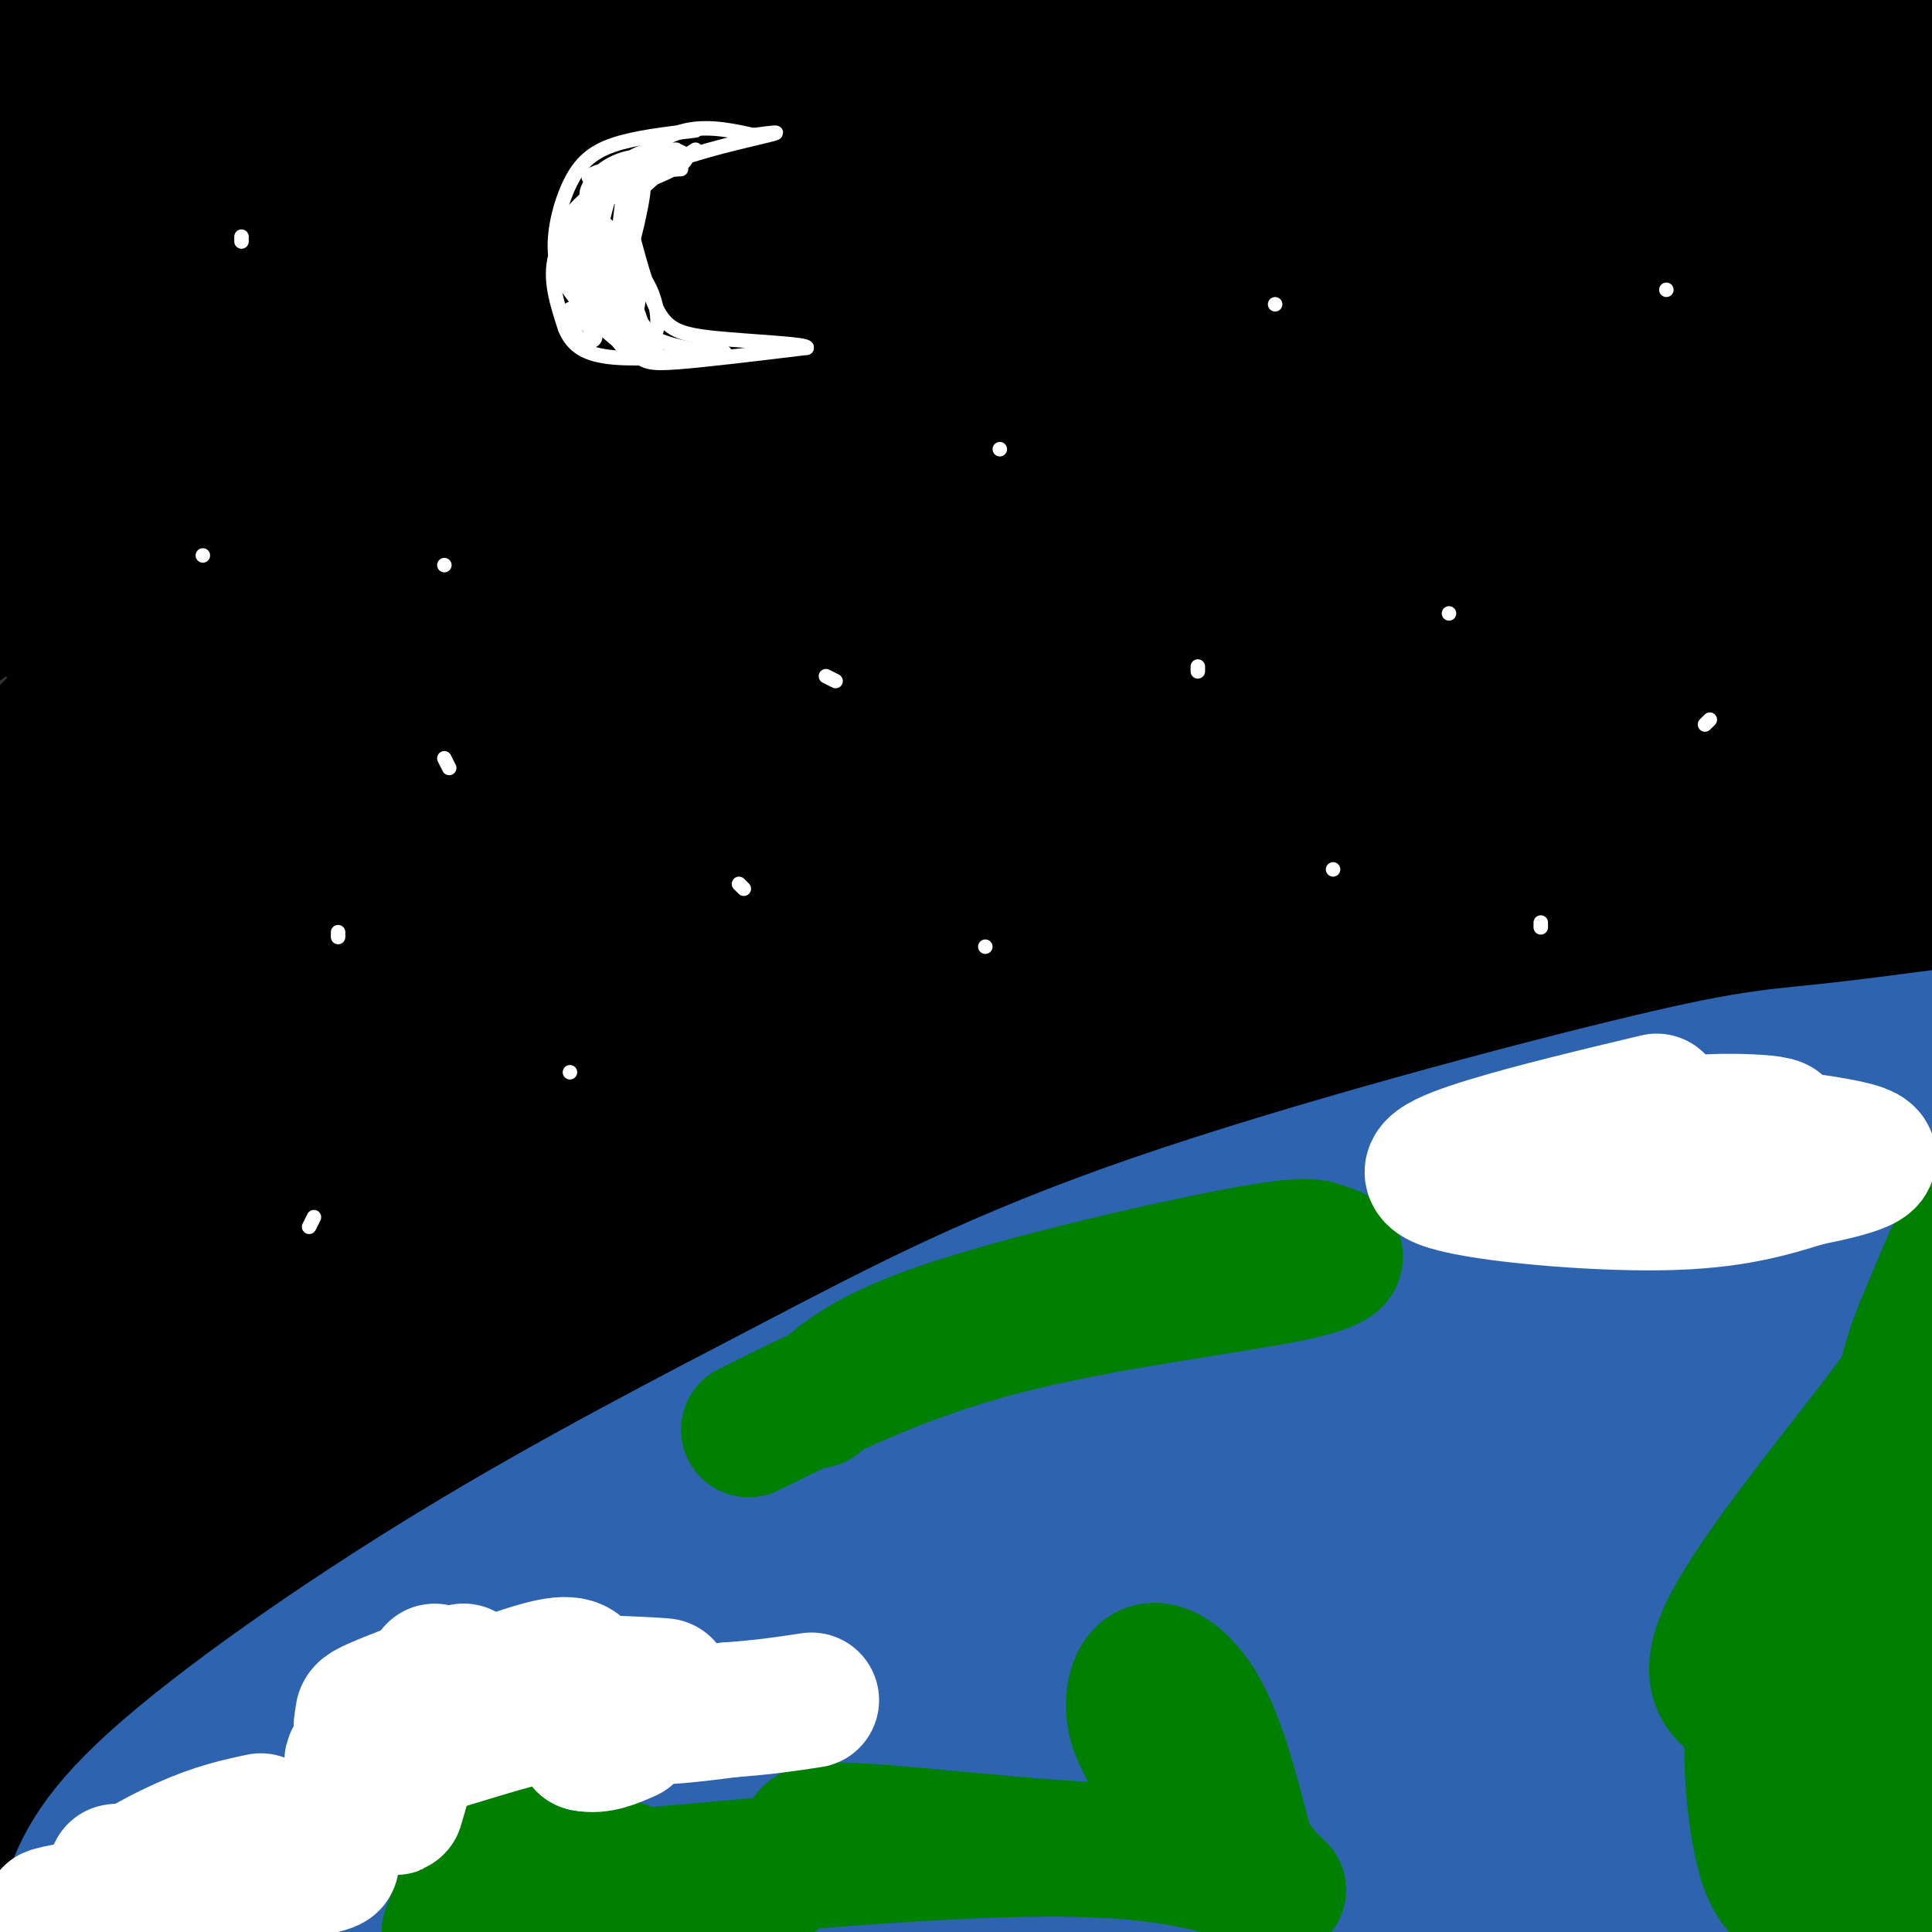 <svg viewBox='0 0 400 400' version='1.1' xmlns='http://www.w3.org/2000/svg' xmlns:xlink='http://www.w3.org/1999/xlink'><rect x="0" y="0" width="400" height="400" fill="#333333" stroke="none"/><g fill='none' stroke='rgb(0,0,0)' stroke-width='28' stroke-linecap='round' stroke-linejoin='round'><path d='M273,103c-11.929,5.907 -23.858,11.814 -27,12c-3.142,0.186 2.504,-5.347 -20,14c-22.504,19.347 -73.158,63.576 -98,84c-24.842,20.424 -23.870,17.042 -26,18c-2.130,0.958 -7.360,6.255 6,-11c13.360,-17.255 45.309,-57.061 87,-97c41.691,-39.939 93.122,-80.009 78,-67c-15.122,13.009 -96.797,79.098 -137,110c-40.203,30.902 -38.935,26.616 -38,23c0.935,-3.616 1.535,-6.563 12,-20c10.465,-13.437 30.795,-37.365 52,-59c21.205,-21.635 43.286,-40.979 63,-56c19.714,-15.021 37.061,-25.720 27,-16c-10.061,9.720 -47.531,39.860 -85,70'/><path d='M167,108c-19.414,16.205 -25.449,21.718 -39,32c-13.551,10.282 -34.619,25.332 -41,27c-6.381,1.668 1.925,-10.046 14,-25c12.075,-14.954 27.918,-33.149 35,-43c7.082,-9.851 5.402,-11.358 29,-31c23.598,-19.642 72.475,-57.420 48,-40c-24.475,17.420 -122.302,90.040 -144,100c-21.698,9.960 32.734,-42.738 76,-78c43.266,-35.262 75.366,-53.089 52,-36c-23.366,17.089 -102.197,69.093 -133,89c-30.803,19.907 -13.576,7.717 -11,5c2.576,-2.717 -9.499,4.038 -7,-2c2.499,-6.038 19.571,-24.868 37,-41c17.429,-16.132 35.214,-29.566 53,-43'/><path d='M136,22c18.778,-14.330 39.222,-28.655 16,-11c-23.222,17.655 -90.109,67.289 -115,84c-24.891,16.711 -7.786,0.498 32,-31c39.786,-31.498 102.254,-78.283 92,-71c-10.254,7.283 -93.229,68.633 -123,88c-29.771,19.367 -6.336,-3.250 24,-29c30.336,-25.750 67.575,-54.634 66,-54c-1.575,0.634 -41.962,30.786 -71,51c-29.038,20.214 -46.725,30.490 -49,29c-2.275,-1.490 10.863,-14.745 24,-28'/><path d='M32,50c27.899,-21.930 85.646,-62.754 76,-56c-9.646,6.754 -86.684,61.085 -108,73c-21.316,11.915 13.090,-18.588 27,-32c13.910,-13.412 7.325,-9.733 25,-22c17.675,-12.267 59.612,-40.480 48,-33c-11.612,7.480 -76.772,50.655 -97,62c-20.228,11.345 4.477,-9.138 29,-26c24.523,-16.862 48.864,-30.103 45,-29c-3.864,1.103 -35.932,16.552 -68,32'/><path d='M9,19c0.936,-2.783 37.275,-25.740 38,-29c0.725,-3.260 -34.165,13.175 -41,14c-6.835,0.825 14.386,-13.962 14,-13c-0.386,0.962 -22.379,17.672 -17,16c5.379,-1.672 38.131,-21.724 57,-32c18.869,-10.276 23.854,-10.774 27,-9c3.146,1.774 4.454,5.821 13,0c8.546,-5.821 24.332,-21.509 2,3c-22.332,24.509 -82.782,89.214 -110,119c-27.218,29.786 -21.205,24.653 -19,24c2.205,-0.653 0.603,3.173 -1,7'/><path d='M-28,119c-4.991,6.955 -16.968,20.841 15,-8c31.968,-28.841 107.881,-100.410 147,-133c39.119,-32.590 41.444,-26.200 47,-27c5.556,-0.800 14.344,-8.789 -29,32c-43.344,40.789 -138.821,130.358 -158,145c-19.179,14.642 37.941,-45.643 69,-76c31.059,-30.357 36.057,-30.788 46,-38c9.943,-7.212 24.830,-21.206 45,-32c20.170,-10.794 45.623,-18.388 71,-35c25.377,-16.612 50.678,-42.242 -7,12c-57.678,54.242 -198.337,188.355 -233,220c-34.663,31.645 36.668,-39.177 108,-110'/><path d='M93,69c33.072,-31.209 61.750,-54.231 84,-71c22.250,-16.769 38.070,-27.284 53,-36c14.930,-8.716 28.968,-15.635 41,-20c12.032,-4.365 22.056,-6.178 24,-4c1.944,2.178 -4.192,8.347 -8,13c-3.808,4.653 -5.290,7.791 -27,26c-21.710,18.209 -63.650,51.488 -128,113c-64.350,61.512 -151.111,151.257 -171,167c-19.889,15.743 27.095,-42.515 63,-83c35.905,-40.485 60.732,-63.196 79,-81c18.268,-17.804 29.978,-30.702 61,-51c31.022,-20.298 81.355,-47.996 108,-62c26.645,-14.004 29.602,-14.313 34,-13c4.398,1.313 10.236,4.250 19,1c8.764,-3.250 20.452,-12.685 -10,16c-30.452,28.685 -103.045,95.492 -171,162c-67.955,66.508 -131.273,132.717 -156,158c-24.727,25.283 -10.864,9.642 3,-6'/><path d='M-9,298c12.162,-16.275 41.065,-53.961 64,-81c22.935,-27.039 39.900,-43.431 58,-61c18.100,-17.569 37.336,-36.316 69,-60c31.664,-23.684 75.757,-52.305 102,-68c26.243,-15.695 34.637,-18.462 52,-25c17.363,-6.538 43.695,-16.846 50,-15c6.305,1.846 -7.416,15.845 -19,24c-11.584,8.155 -21.030,10.467 -100,87c-78.970,76.533 -227.463,227.287 -257,254c-29.537,26.713 59.880,-70.615 106,-120c46.120,-49.385 48.941,-50.826 63,-63c14.059,-12.174 39.357,-35.080 69,-59c29.643,-23.920 63.631,-48.853 92,-64c28.369,-15.147 51.118,-20.509 63,-24c11.882,-3.491 12.896,-5.111 0,5c-12.896,10.111 -39.703,31.953 -65,54c-25.297,22.047 -49.085,44.299 -94,89c-44.915,44.701 -110.958,111.850 -177,179'/><path d='M67,350c-30.987,31.285 -19.953,19.997 -8,4c11.953,-15.997 24.825,-36.702 39,-56c14.175,-19.298 29.651,-37.189 45,-55c15.349,-17.811 30.570,-35.542 62,-63c31.430,-27.458 79.070,-64.642 110,-87c30.930,-22.358 45.150,-29.890 67,-40c21.850,-10.110 51.330,-22.796 64,-26c12.670,-3.204 8.531,3.076 11,3c2.469,-0.076 11.546,-6.507 -16,19c-27.546,25.507 -91.715,82.950 -167,156c-75.285,73.050 -161.687,161.705 -199,199c-37.313,37.295 -25.538,23.231 -18,11c7.538,-12.231 10.838,-22.628 18,-35c7.162,-12.372 18.184,-26.717 39,-51c20.816,-24.283 51.424,-58.503 85,-92c33.576,-33.497 70.118,-66.270 107,-93c36.882,-26.730 74.104,-47.417 98,-59c23.896,-11.583 34.467,-14.064 38,-11c3.533,3.064 0.028,11.671 5,10c4.972,-1.671 18.421,-13.620 -31,31c-49.421,44.620 -161.710,145.810 -274,247'/><path d='M142,362c-47.131,39.016 -27.959,13.057 -15,-5c12.959,-18.057 19.705,-28.212 33,-44c13.295,-15.788 33.139,-37.208 51,-56c17.861,-18.792 33.740,-34.957 63,-56c29.260,-21.043 71.901,-46.965 98,-61c26.099,-14.035 35.656,-16.184 39,-13c3.344,3.184 0.477,11.700 5,11c4.523,-0.700 16.438,-10.618 -27,31c-43.438,41.618 -142.229,134.770 -186,176c-43.771,41.230 -32.521,30.537 -31,28c1.521,-2.537 -6.686,3.081 -9,3c-2.314,-0.081 1.264,-5.860 15,-23c13.736,-17.140 37.631,-45.641 57,-67c19.369,-21.359 34.214,-35.576 52,-51c17.786,-15.424 38.515,-32.056 58,-45c19.485,-12.944 37.727,-22.201 49,-26c11.273,-3.799 15.577,-2.142 24,-5c8.423,-2.858 20.965,-10.231 -20,30c-40.965,40.231 -135.436,128.067 -182,172c-46.564,43.933 -45.220,43.963 -34,28c11.220,-15.963 32.317,-47.918 48,-70c15.683,-22.082 25.953,-34.291 52,-57c26.047,-22.709 67.871,-55.917 95,-74c27.129,-18.083 39.565,-21.042 52,-24'/><path d='M429,164c14.057,-5.213 23.198,-6.245 24,-1c0.802,5.245 -6.736,16.766 -30,41c-23.264,24.234 -62.252,61.182 -99,95c-36.748,33.818 -71.254,64.505 -87,78c-15.746,13.495 -12.731,9.797 1,-8c13.731,-17.797 38.179,-49.694 55,-70c16.821,-20.306 26.014,-29.022 46,-44c19.986,-14.978 50.766,-36.219 70,-48c19.234,-11.781 26.921,-14.101 29,-11c2.079,3.101 -1.451,11.624 3,10c4.451,-1.624 16.881,-13.396 -26,31c-42.881,44.396 -141.075,144.961 -155,154c-13.925,9.039 56.419,-73.448 92,-113c35.581,-39.552 36.400,-36.169 46,-42c9.600,-5.831 27.981,-20.877 39,-25c11.019,-4.123 14.675,2.678 21,1c6.325,-1.678 15.318,-11.837 -17,24c-32.318,35.837 -105.948,117.668 -135,150c-29.052,32.332 -13.526,15.166 2,-2'/><path d='M308,384c7.008,-9.908 23.527,-33.679 42,-56c18.473,-22.321 38.900,-43.193 54,-57c15.100,-13.807 24.875,-20.550 34,-26c9.125,-5.450 17.602,-9.607 20,-8c2.398,1.607 -1.281,8.977 2,8c3.281,-0.977 13.524,-10.300 -18,24c-31.524,34.300 -104.815,112.222 -106,112c-1.185,-0.222 69.735,-78.590 102,-113c32.265,-34.410 25.873,-24.862 25,-19c-0.873,5.862 3.773,8.037 10,6c6.227,-2.037 14.036,-8.287 -15,26c-29.036,34.287 -94.918,109.112 -109,124c-14.082,14.888 23.635,-30.159 48,-58c24.365,-27.841 35.377,-38.474 45,-47c9.623,-8.526 17.858,-14.945 23,-18c5.142,-3.055 7.192,-2.746 9,-2c1.808,0.746 3.374,1.927 -6,13c-9.374,11.073 -29.687,32.036 -50,53'/><path d='M418,346c-22.190,24.352 -52.663,58.732 -48,54c4.663,-4.732 44.464,-48.577 64,-68c19.536,-19.423 18.808,-14.423 23,-13c4.192,1.423 13.304,-0.731 16,1c2.696,1.731 -1.023,7.347 -4,12c-2.977,4.653 -5.212,8.344 -13,17c-7.788,8.656 -21.131,22.277 -33,31c-11.869,8.723 -22.266,12.546 -5,10c17.266,-2.546 62.195,-11.463 44,-18c-18.195,-6.537 -99.514,-10.694 -174,-7c-74.486,3.694 -142.141,15.237 -168,19c-25.859,3.763 -9.924,-0.256 4,-4c13.924,-3.744 25.835,-7.213 39,-10c13.165,-2.787 27.582,-4.894 42,-7'/><path d='M205,363c28.961,-3.525 80.365,-8.837 104,-11c23.635,-2.163 19.501,-1.178 48,-1c28.499,0.178 89.631,-0.451 56,6c-33.631,6.451 -162.024,19.981 -211,25c-48.976,5.019 -18.534,1.528 -3,-2c15.534,-3.528 16.159,-7.093 29,-11c12.841,-3.907 37.897,-8.157 73,-12c35.103,-3.843 80.253,-7.278 103,-9c22.747,-1.722 23.091,-1.731 26,-1c2.909,0.731 8.383,2.202 10,4c1.617,1.798 -0.622,3.925 -10,9c-9.378,5.075 -25.896,13.099 -37,18c-11.104,4.901 -16.796,6.678 -34,11c-17.204,4.322 -45.921,11.189 -65,14c-19.079,2.811 -28.521,1.564 -24,-1c4.521,-2.564 23.006,-6.447 47,-10c23.994,-3.553 53.497,-6.777 83,-10'/><path d='M400,382c35.034,-3.384 81.119,-6.845 91,-6c9.881,0.845 -16.441,5.997 -49,9c-32.559,3.003 -71.357,3.855 -87,5c-15.643,1.145 -8.133,2.581 -44,0c-35.867,-2.581 -115.111,-9.178 -64,-11c51.111,-1.822 232.576,1.131 228,1c-4.576,-0.131 -195.193,-3.344 -281,-1c-85.807,2.344 -66.804,10.247 -62,14c4.804,3.753 -4.591,3.357 -6,5c-1.409,1.643 5.169,5.327 10,7c4.831,1.673 7.916,1.337 11,1'/><path d='M147,406c5.969,-1.039 15.392,-4.135 21,-12c5.608,-7.865 7.402,-20.498 9,-32c1.598,-11.502 3.002,-21.874 2,-40c-1.002,-18.126 -4.409,-44.006 -7,-59c-2.591,-14.994 -4.366,-19.103 -8,-26c-3.634,-6.897 -9.128,-16.583 -14,-20c-4.872,-3.417 -9.123,-0.564 -14,4c-4.877,4.564 -10.381,10.838 -16,21c-5.619,10.162 -11.355,24.213 -17,36c-5.645,11.787 -11.201,21.312 -16,40c-4.799,18.688 -8.842,46.541 -9,54c-0.158,7.459 3.568,-5.477 5,-4c1.432,1.477 0.569,17.365 7,-15c6.431,-32.365 20.154,-112.983 7,-102c-13.154,10.983 -53.187,113.567 -68,150c-14.813,36.433 -4.407,6.717 6,-23'/><path d='M35,378c4.513,-53.853 12.797,-176.987 16,-230c3.203,-53.013 1.327,-35.905 -20,42c-21.327,77.905 -62.103,216.607 -62,206c0.103,-10.607 41.086,-170.524 53,-227c11.914,-56.476 -5.240,-9.512 -22,31c-16.760,40.512 -33.126,74.573 -42,97c-8.874,22.427 -10.258,33.221 -11,46c-0.742,12.779 -0.844,27.543 1,31c1.844,3.457 5.632,-4.394 7,0c1.368,4.394 0.315,21.033 9,-17c8.685,-38.033 27.107,-130.740 35,-166c7.893,-35.260 5.255,-13.074 4,1c-1.255,14.074 -1.128,20.037 -1,26'/><path d='M2,218c-7.608,44.189 -26.127,141.662 -33,185c-6.873,43.338 -2.101,32.541 0,32c2.101,-0.541 1.530,9.174 8,-16c6.470,-25.174 19.981,-85.238 29,-121c9.019,-35.762 13.548,-47.223 20,-63c6.452,-15.777 14.829,-35.869 28,-57c13.171,-21.131 31.136,-43.302 39,-47c7.864,-3.698 5.628,11.078 12,1c6.372,-10.078 21.353,-45.011 -3,25c-24.353,70.011 -88.041,244.964 -104,276c-15.959,31.036 15.811,-81.847 33,-138c17.189,-56.153 19.798,-55.578 26,-67c6.202,-11.422 15.999,-34.842 29,-53c13.001,-18.158 29.206,-31.053 36,-32c6.794,-0.947 4.175,10.053 6,11c1.825,0.947 8.093,-8.158 -10,37c-18.093,45.158 -60.546,144.579 -103,244'/><path d='M15,435c-11.412,16.714 11.558,-63.499 23,-105c11.442,-41.501 11.356,-44.288 21,-61c9.644,-16.712 29.019,-47.349 41,-64c11.981,-16.651 16.568,-19.314 18,-16c1.432,3.314 -0.292,12.607 7,3c7.292,-9.607 23.601,-38.115 -8,25c-31.601,63.115 -111.111,217.851 -131,251c-19.889,33.149 19.844,-55.290 41,-97c21.156,-41.710 23.734,-36.691 32,-39c8.266,-2.309 22.219,-11.945 30,-16c7.781,-4.055 9.391,-2.527 11,-1'/><path d='M56,365c1.465,1.354 2.930,2.709 6,4c3.070,1.291 7.746,2.520 1,10c-6.746,7.480 -24.913,21.211 -19,19c5.913,-2.211 35.904,-20.366 31,-21c-4.904,-0.634 -44.705,16.252 -33,25c11.705,8.748 74.916,9.356 123,9c48.084,-0.356 81.042,-1.678 114,-3'/><path d='M279,408c35.846,0.321 68.460,2.625 25,0c-43.460,-2.625 -162.996,-10.179 -180,-11c-17.004,-0.821 68.523,5.093 125,7c56.477,1.907 83.903,-0.191 85,-2c1.097,-1.809 -24.134,-3.330 -47,-7c-22.866,-3.670 -43.368,-9.490 -56,-14c-12.632,-4.510 -17.393,-7.708 -22,-11c-4.607,-3.292 -9.060,-6.676 -13,-12c-3.940,-5.324 -7.369,-12.587 -3,-28c4.369,-15.413 16.534,-38.975 26,-56c9.466,-17.025 16.233,-27.512 23,-38'/><path d='M242,236c16.003,-26.737 44.510,-74.580 74,-110c29.490,-35.420 59.962,-58.416 51,-52c-8.962,6.416 -57.358,42.244 -94,68c-36.642,25.756 -61.531,41.439 -78,50c-16.469,8.561 -24.518,10.002 -28,9c-3.482,-1.002 -2.397,-4.445 5,-15c7.397,-10.555 21.105,-28.222 54,-57c32.895,-28.778 84.978,-68.666 101,-83c16.022,-14.334 -4.015,-3.115 -36,19c-31.985,22.115 -75.916,55.124 -111,80c-35.084,24.876 -61.321,41.619 -56,34c5.321,-7.619 42.199,-39.599 78,-69c35.801,-29.401 70.523,-56.223 90,-70c19.477,-13.777 23.708,-14.508 21,-12c-2.708,2.508 -12.354,8.254 -22,14'/><path d='M291,42c-37.427,23.080 -119.996,73.779 -158,96c-38.004,22.221 -31.445,15.964 -33,13c-1.555,-2.964 -11.224,-2.633 -15,-4c-3.776,-1.367 -1.659,-4.430 13,-19c14.659,-14.570 41.860,-40.645 61,-58c19.140,-17.355 30.220,-25.990 51,-39c20.780,-13.010 51.260,-30.395 21,-11c-30.260,19.395 -121.259,75.569 -166,102c-44.741,26.431 -43.225,23.119 -42,20c1.225,-3.119 2.158,-6.045 7,-11c4.842,-4.955 13.594,-11.938 26,-22c12.406,-10.062 28.465,-23.202 59,-44c30.535,-20.798 75.545,-49.255 88,-58c12.455,-8.745 -7.647,2.223 -51,32c-43.353,29.777 -109.958,78.365 -130,93c-20.042,14.635 6.479,-4.682 33,-24'/><path d='M55,108c28.038,-16.539 81.632,-45.887 112,-61c30.368,-15.113 37.511,-15.990 50,-19c12.489,-3.010 30.324,-8.153 44,-11c13.676,-2.847 23.192,-3.397 30,-1c6.808,2.397 10.908,7.741 16,10c5.092,2.259 11.174,1.432 -2,27c-13.174,25.568 -45.606,77.530 -66,115c-20.394,37.470 -28.749,60.449 -33,76c-4.251,15.551 -4.396,23.673 -3,29c1.396,5.327 4.333,7.857 10,5c5.667,-2.857 14.063,-11.103 16,-9c1.937,2.103 -2.587,14.555 16,-24c18.587,-38.555 60.285,-128.116 88,-182c27.715,-53.884 41.449,-72.091 36,-50c-5.449,22.091 -30.079,84.480 -41,116c-10.921,31.520 -8.134,32.170 -7,42c1.134,9.830 0.613,28.839 -1,41c-1.613,12.161 -4.318,17.475 5,-4c9.318,-21.475 30.659,-69.737 52,-118'/><path d='M377,90c19.235,-47.859 41.324,-108.507 41,-72c-0.324,36.507 -23.059,170.169 -24,190c-0.941,19.831 19.913,-74.169 30,-117c10.087,-42.831 9.408,-34.493 14,-41c4.592,-6.507 14.455,-27.859 16,-31c1.545,-3.141 -5.227,11.930 -12,27'/><path d='M400,123c5.721,-9.595 11.443,-19.190 7,-16c-4.443,3.190 -19.049,19.167 -33,33c-13.951,13.833 -27.246,25.524 -13,8c14.246,-17.524 56.033,-64.262 45,-52c-11.033,12.262 -74.885,83.524 -111,124c-36.115,40.476 -44.492,50.167 -26,23c18.492,-27.167 63.855,-91.190 74,-109c10.145,-17.810 -14.927,10.595 -40,39'/><path d='M303,173c-16.311,17.711 -37.089,42.489 -42,45c-4.911,2.511 6.044,-17.244 17,-37'/><path d='M185,92c-5.674,2.273 -11.349,4.545 -12,6c-0.651,1.455 3.720,2.092 14,-3c10.280,-5.092 26.469,-15.912 31,-21c4.531,-5.088 -2.594,-4.444 -26,5c-23.406,9.444 -63.091,27.687 -65,24c-1.909,-3.687 33.959,-29.306 68,-51c34.041,-21.694 66.254,-39.465 85,-47c18.746,-7.535 24.025,-4.834 27,-4c2.975,0.834 3.647,-0.199 7,2c3.353,2.199 9.387,7.628 5,10c-4.387,2.372 -19.193,1.686 -34,1'/><path d='M285,14c-14.211,0.835 -32.740,2.422 -34,1c-1.260,-1.422 14.748,-5.853 32,-8c17.252,-2.147 35.749,-2.011 53,0c17.251,2.011 33.255,5.898 49,10c15.745,4.102 31.229,8.420 21,10c-10.229,1.580 -46.172,0.423 -61,-1c-14.828,-1.423 -8.540,-3.110 -6,-5c2.540,-1.890 1.333,-3.982 1,-6c-0.333,-2.018 0.208,-3.961 9,-6c8.792,-2.039 25.837,-4.173 39,-7c13.163,-2.827 22.446,-6.345 8,0c-14.446,6.345 -52.620,22.554 -67,30c-14.380,7.446 -4.966,6.127 4,2c8.966,-4.127 17.483,-11.064 26,-18'/><path d='M359,16c14.300,-7.391 37.049,-16.868 32,-13c-5.049,3.868 -37.898,21.080 -64,39c-26.102,17.920 -45.458,36.549 -51,44c-5.542,7.451 2.729,3.726 11,0'/></g>
<g fill='none' stroke='rgb(45,99,175)' stroke-width='28' stroke-linecap='round' stroke-linejoin='round'><path d='M179,315c0.000,0.000 -24.000,16.000 -24,16'/><path d='M14,395c2.345,-6.981 4.691,-13.963 18,-26c13.309,-12.037 37.582,-29.130 62,-44c24.418,-14.870 48.981,-27.518 71,-39c22.019,-11.482 41.494,-21.798 74,-33c32.506,-11.202 78.043,-23.291 102,-29c23.957,-5.709 26.335,-5.037 43,-7c16.665,-1.963 47.619,-6.561 80,-9c32.381,-2.439 66.191,-2.720 100,-3'/><path d='M76,375c24.939,-13.054 49.877,-26.108 67,-34c17.123,-7.892 26.430,-10.623 24,-7c-2.430,3.623 -16.597,13.599 -49,28c-32.403,14.401 -83.041,33.227 -87,33c-3.959,-0.227 38.759,-19.505 83,-38c44.241,-18.495 90.003,-36.205 97,-38c6.997,-1.795 -24.770,12.324 -64,27c-39.230,14.676 -85.923,29.907 -101,34c-15.077,4.093 1.461,-2.954 18,-10'/><path d='M64,370c5.898,-2.258 11.644,-2.904 13,-4c1.356,-1.096 -1.680,-2.643 -1,-6c0.680,-3.357 5.074,-8.525 16,-16c10.926,-7.475 28.385,-17.256 50,-28c21.615,-10.744 47.387,-22.451 74,-32c26.613,-9.549 54.068,-16.940 64,-19c9.932,-2.060 2.343,1.211 -1,4c-3.343,2.789 -2.438,5.097 -42,23c-39.562,17.903 -119.589,51.401 -136,58c-16.411,6.599 30.795,-13.700 78,-34'/><path d='M179,316c31.027,-12.164 69.594,-25.576 106,-35c36.406,-9.424 70.651,-14.862 93,-19c22.349,-4.138 32.801,-6.976 3,-1c-29.801,5.976 -99.854,20.767 -89,16c10.854,-4.767 102.614,-29.091 114,-33c11.386,-3.909 -57.604,12.597 -81,17c-23.396,4.403 -1.198,-3.299 21,-11'/><path d='M346,250c24.386,-5.836 74.849,-14.927 57,-10c-17.849,4.927 -104.012,23.871 -128,28c-23.988,4.129 14.199,-6.558 50,-15c35.801,-8.442 69.217,-14.638 56,-9c-13.217,5.638 -73.066,23.110 -85,25c-11.934,1.890 24.049,-11.803 48,-18c23.951,-6.197 35.871,-4.899 43,-5c7.129,-0.101 9.465,-1.600 10,2c0.535,3.600 -0.733,12.300 -2,21'/><path d='M395,269c-9.251,21.539 -31.380,64.885 -37,78c-5.620,13.115 5.267,-4.002 12,-24c6.733,-19.998 9.312,-42.879 11,-50c1.688,-7.121 2.487,1.517 4,3c1.513,1.483 3.742,-4.187 1,20c-2.742,24.187 -10.455,78.233 -10,78c0.455,-0.233 9.078,-54.745 13,-78c3.922,-23.255 3.144,-15.254 5,-16c1.856,-0.746 6.346,-10.239 9,-8c2.654,2.239 3.473,16.211 2,33c-1.473,16.789 -5.236,36.394 -9,56'/><path d='M396,361c-1.945,9.916 -2.307,6.707 -3,2c-0.693,-4.707 -1.718,-10.912 0,-27c1.718,-16.088 6.179,-42.058 8,-42c1.821,0.058 1.002,26.142 4,41c2.998,14.858 9.815,18.488 9,18c-0.815,-0.488 -9.260,-5.094 -13,-16c-3.740,-10.906 -2.776,-28.113 -4,-21c-1.224,7.113 -4.637,38.547 -5,55c-0.363,16.453 2.326,17.926 4,19c1.674,1.074 2.335,1.751 4,0c1.665,-1.751 4.333,-5.929 5,-9c0.667,-3.071 -0.666,-5.036 -2,-7'/><path d='M403,374c-37.327,-1.408 -129.646,-1.427 -181,0c-51.354,1.427 -61.744,4.300 -17,5c44.744,0.700 144.624,-0.773 172,1c27.376,1.773 -17.750,6.792 -69,11c-51.250,4.208 -108.625,7.604 -166,11'/><path d='M142,402c49.357,-1.982 255.750,-12.437 246,-12c-9.750,0.437 -235.644,11.767 -299,13c-63.356,1.233 35.827,-7.629 74,-12c38.173,-4.371 15.335,-4.249 5,-6c-10.335,-1.751 -8.168,-5.376 -6,-9'/><path d='M162,376c-8.663,-0.518 -27.321,2.686 -43,8c-15.679,5.314 -28.380,12.737 -27,12c1.380,-0.737 16.839,-9.635 58,-26c41.161,-16.365 108.024,-40.197 144,-52c35.976,-11.803 41.067,-11.578 41,-10c-0.067,1.578 -5.290,4.508 -10,8c-4.710,3.492 -8.907,7.546 -59,27c-50.093,19.454 -146.083,54.310 -175,62c-28.917,7.690 9.239,-11.784 38,-26c28.761,-14.216 48.128,-23.174 73,-33c24.872,-9.826 55.249,-20.522 80,-28c24.751,-7.478 43.875,-11.739 63,-16'/><path d='M345,302c8.730,-0.971 -0.944,4.600 -18,12c-17.056,7.400 -41.493,16.627 -61,23c-19.507,6.373 -34.083,9.893 -49,12c-14.917,2.107 -30.175,2.803 -36,2c-5.825,-0.803 -2.217,-3.104 0,-5c2.217,-1.896 3.042,-3.386 12,-8c8.958,-4.614 26.049,-12.353 50,-18c23.951,-5.647 54.761,-9.203 78,-11c23.239,-1.797 38.905,-1.837 48,-1c9.095,0.837 11.619,2.549 7,6c-4.619,3.451 -16.380,8.640 -32,13c-15.620,4.360 -35.099,7.892 -50,9c-14.901,1.108 -25.224,-0.209 -31,-2c-5.776,-1.791 -7.004,-4.055 -7,-7c0.004,-2.945 1.238,-6.571 3,-10c1.762,-3.429 4.050,-6.662 13,-10c8.950,-3.338 24.563,-6.780 34,-9c9.437,-2.220 12.697,-3.219 25,-1c12.303,2.219 33.648,7.657 45,13c11.352,5.343 12.710,10.592 14,15c1.290,4.408 2.511,7.974 -5,13c-7.511,5.026 -23.756,11.513 -40,18'/><path d='M345,356c-23.844,2.003 -63.455,-1.989 -79,-6c-15.545,-4.011 -7.025,-8.042 -4,-12c3.025,-3.958 0.555,-7.843 5,-14c4.445,-6.157 15.803,-14.586 25,-20c9.197,-5.414 16.231,-7.814 24,-10c7.769,-2.186 16.272,-4.159 24,-5c7.728,-0.841 14.681,-0.552 21,1c6.319,1.552 12.002,4.366 16,7c3.998,2.634 6.309,5.089 5,11c-1.309,5.911 -6.240,15.277 -12,22c-5.760,6.723 -12.351,10.804 -20,15c-7.649,4.196 -16.357,8.506 -25,12c-8.643,3.494 -17.221,6.173 -27,7c-9.779,0.827 -20.759,-0.199 -26,-3c-5.241,-2.801 -4.744,-7.377 -4,-13c0.744,-5.623 1.734,-12.294 4,-18c2.266,-5.706 5.807,-10.448 13,-17c7.193,-6.552 18.036,-14.913 35,-20c16.964,-5.087 40.049,-6.898 53,-7c12.951,-0.102 15.770,1.507 20,3c4.230,1.493 9.872,2.871 11,7c1.128,4.129 -2.258,11.011 -5,15c-2.742,3.989 -4.840,5.086 -18,10c-13.160,4.914 -37.383,13.645 -51,18c-13.617,4.355 -16.629,4.332 -22,3c-5.371,-1.332 -13.100,-3.974 -15,-8c-1.900,-4.026 2.029,-9.436 7,-15c4.971,-5.564 10.986,-11.282 17,-17'/><path d='M317,302c13.878,-6.278 40.073,-13.473 52,-14c11.927,-0.527 9.585,5.613 8,11c-1.585,5.387 -2.415,10.021 -6,15c-3.585,4.979 -9.927,10.302 -20,15c-10.073,4.698 -23.878,8.771 -34,10c-10.122,1.229 -16.561,-0.385 -23,-2'/></g>
<g fill='none' stroke='rgb(0,128,0)' stroke-width='28' stroke-linecap='round' stroke-linejoin='round'><path d='M391,401c-6.285,-2.584 -12.571,-5.167 -17,-7c-4.429,-1.833 -7.002,-2.914 -9,-11c-1.998,-8.086 -3.423,-23.177 -1,-35c2.423,-11.823 8.692,-20.378 16,-26c7.308,-5.622 15.654,-8.311 24,-11'/><path d='M404,311c4.432,-2.480 3.511,-3.181 2,-11c-1.511,-7.819 -3.611,-22.756 -9,-7c-5.389,15.756 -14.066,62.203 -18,80c-3.934,17.797 -3.124,6.942 -3,1c0.124,-5.942 -0.438,-6.971 -1,-8'/><path d='M375,366c2.136,-3.697 7.974,-8.939 12,-15c4.026,-6.061 6.238,-12.939 8,-21c1.762,-8.061 3.075,-17.303 2,-20c-1.075,-2.697 -4.537,1.152 -8,5'/><path d='M362,354c-4.852,-2.834 -9.703,-5.668 -4,-17c5.703,-11.332 21.962,-31.161 31,-43c9.038,-11.839 10.856,-15.687 13,-22c2.144,-6.313 4.612,-15.089 4,-15c-0.612,0.089 -4.306,9.045 -8,18'/><path d='M398,275c-2.524,6.267 -4.833,12.935 -5,28c-0.167,15.065 1.809,38.526 0,58c-1.809,19.474 -7.402,34.962 -7,28c0.402,-6.962 6.801,-36.374 10,-48c3.199,-11.626 3.200,-5.464 0,8c-3.200,13.464 -9.600,34.232 -16,55'/><path d='M93,400c2.060,-5.262 4.119,-10.524 5,-15c0.881,-4.476 0.583,-8.167 9,-6c8.417,2.167 25.548,10.190 37,12c11.452,1.810 17.226,-2.595 23,-7'/><path d='M167,384c2.071,-2.631 -4.250,-5.708 10,-5c14.250,0.708 49.071,5.202 63,4c13.929,-1.202 6.964,-8.101 0,-15'/><path d='M240,368c-1.167,-4.378 -4.086,-7.823 -5,-12c-0.914,-4.177 0.177,-9.086 3,-10c2.823,-0.914 7.378,2.167 11,9c3.622,6.833 6.311,17.416 9,28'/><path d='M258,383c3.750,6.690 8.625,9.417 6,8c-2.625,-1.417 -12.750,-6.976 -37,-8c-24.250,-1.024 -62.625,2.488 -101,6'/><path d='M126,389c-16.689,0.933 -7.911,0.267 -3,0c4.911,-0.267 5.956,-0.133 7,0'/><path d='M169,290c5.133,-4.689 10.267,-9.378 27,-15c16.733,-5.622 45.067,-12.178 60,-15c14.933,-2.822 16.467,-1.911 18,-1'/><path d='M274,259c3.869,0.571 4.542,2.500 -8,5c-12.542,2.500 -38.298,5.571 -59,11c-20.702,5.429 -36.351,13.214 -52,21'/></g>
<g fill='none' stroke='rgb(255,255,255)' stroke-width='28' stroke-linecap='round' stroke-linejoin='round'><path d='M343,228c-12.756,3.048 -25.512,6.095 -35,9c-9.488,2.905 -15.708,5.667 -8,8c7.708,2.333 29.345,4.238 44,4c14.655,-0.238 22.327,-2.619 30,-5'/><path d='M374,244c9.254,-1.848 17.388,-3.970 10,-6c-7.388,-2.030 -30.297,-3.970 -33,-5c-2.703,-1.030 14.799,-1.152 17,0c2.201,1.152 -10.900,3.576 -24,6'/><path d='M34,387c-7.915,0.432 -15.831,0.864 -4,0c11.831,-0.864 43.408,-3.026 38,-1c-5.408,2.026 -47.802,8.238 -56,10c-8.198,1.762 17.801,-0.925 30,-3c12.199,-2.075 10.600,-3.537 9,-5'/><path d='M51,388c-4.786,0.381 -21.250,3.833 -25,3c-3.750,-0.833 5.214,-5.952 12,-9c6.786,-3.048 11.393,-4.024 16,-5'/><path d='M89,352c0.909,-4.591 1.819,-9.181 0,-3c-1.819,6.181 -6.366,23.134 -7,25c-0.634,1.866 2.644,-11.356 4,-17c1.356,-5.644 0.788,-3.712 6,-5c5.212,-1.288 16.203,-5.797 22,-7c5.797,-1.203 6.398,0.898 7,3'/><path d='M121,348c6.499,0.789 19.247,1.263 16,1c-3.247,-0.263 -22.490,-1.263 -27,0c-4.510,1.263 5.711,4.789 15,6c9.289,1.211 17.644,0.105 26,-1'/><path d='M151,354c7.167,-0.500 12.083,-1.250 17,-2'/><path d='M96,346c-7.318,2.766 -14.635,5.531 -18,7c-3.365,1.469 -2.776,1.640 -3,3c-0.224,1.360 -1.259,3.909 5,1c6.259,-2.909 19.812,-11.274 16,-9c-3.812,2.274 -24.988,15.189 -23,17c1.988,1.811 27.139,-7.483 39,-10c11.861,-2.517 10.430,1.741 9,6'/><path d='M121,361c3.000,0.667 6.000,-0.667 9,-2'/></g>
<g fill='none' stroke='rgb(255,255,255)' stroke-width='3' stroke-linecap='round' stroke-linejoin='round'><path d='M64,254c0.000,0.000 1.000,-2.000 1,-2'/><path d='M118,222c0.000,0.000 0.000,0.000 0,0'/><path d='M204,196c0.000,0.000 0.000,0.000 0,0'/><path d='M171,140c0.000,0.000 2.000,1.000 2,1'/><path d='M153,183c0.000,0.000 1.000,1.000 1,1'/><path d='M92,157c0.000,0.000 1.000,2.000 1,2'/><path d='M70,193c0.000,0.000 0.000,1.000 0,1'/><path d='M276,180c0.000,0.000 0.000,0.000 0,0'/><path d='M319,191c0.000,0.000 0.000,1.000 0,1'/><path d='M354,149c0.000,0.000 -1.000,1.000 -1,1'/><path d='M248,138c0.000,0.000 0.000,1.000 0,1'/><path d='M264,63c0.000,0.000 0.000,0.000 0,0'/><path d='M300,127c0.000,0.000 0.000,0.000 0,0'/><path d='M345,60c0.000,0.000 0.000,0.000 0,0'/><path d='M207,93c0.000,0.000 0.000,0.000 0,0'/><path d='M42,115c0.000,0.000 0.000,0.000 0,0'/><path d='M50,50c0.000,0.000 0.000,-1.000 0,-1'/><path d='M92,117c0.000,0.000 0.000,0.000 0,0'/><path d='M144,27c-6.292,0.744 -12.583,1.488 -17,3c-4.417,1.512 -6.958,3.792 -9,8c-2.042,4.208 -3.583,10.345 -3,15c0.583,4.655 3.292,7.827 6,11'/><path d='M121,64c2.976,3.583 7.417,7.042 10,9c2.583,1.958 3.310,2.417 9,2c5.690,-0.417 16.345,-1.708 27,-3'/><path d='M167,72c0.524,-0.786 -11.667,-1.250 -19,-2c-7.333,-0.750 -9.810,-1.786 -12,-6c-2.190,-4.214 -4.095,-11.607 -6,-19'/><path d='M130,45c-0.405,-5.071 1.583,-8.250 8,-11c6.417,-2.750 17.262,-5.071 21,-6c3.738,-0.929 0.369,-0.464 -3,0'/><path d='M156,28c-2.956,-0.622 -8.844,-2.178 -14,-1c-5.156,1.178 -9.578,5.089 -14,9'/><path d='M122,39c-1.530,5.262 -3.060,10.524 -4,12c-0.940,1.476 -1.292,-0.833 0,-3c1.292,-2.167 4.226,-4.190 5,-3c0.774,1.190 -0.613,5.595 -2,10'/><path d='M121,55c-0.466,-0.572 -0.629,-7.001 0,-10c0.629,-2.999 2.052,-2.568 3,-1c0.948,1.568 1.423,4.272 2,6c0.577,1.728 1.256,2.478 0,3c-1.256,0.522 -4.447,0.816 -6,-1c-1.553,-1.816 -1.469,-5.741 0,-7c1.469,-1.259 4.321,0.147 6,2c1.679,1.853 2.183,4.153 1,6c-1.183,1.847 -4.052,3.242 -5,1c-0.948,-2.242 0.026,-8.121 1,-14'/><path d='M123,40c1.661,-3.171 5.313,-4.098 5,-3c-0.313,1.098 -4.592,4.222 -6,4c-1.408,-0.222 0.056,-3.792 3,-6c2.944,-2.208 7.370,-3.056 7,-2c-0.370,1.056 -5.534,4.016 -8,7c-2.466,2.984 -2.233,5.992 -2,9'/><path d='M122,49c-0.275,2.893 0.036,5.625 1,3c0.964,-2.625 2.581,-10.607 4,-14c1.419,-3.393 2.640,-2.196 4,-2c1.360,0.196 2.859,-0.607 2,5c-0.859,5.607 -4.078,17.625 -5,17c-0.922,-0.625 0.451,-13.893 1,-17c0.549,-3.107 0.275,3.946 0,11'/><path d='M129,52c0.096,4.423 0.335,9.979 0,8c-0.335,-1.979 -1.244,-11.494 -2,-12c-0.756,-0.506 -1.359,7.998 -1,12c0.359,4.002 1.679,3.501 3,3'/><path d='M123,54c2.833,8.333 5.667,16.667 5,16c-0.667,-0.667 -4.833,-10.333 -9,-20'/><path d='M119,50c-1.500,-3.167 -0.750,-1.083 0,1'/><path d='M125,39c-4.333,4.583 -8.667,9.167 -10,14c-1.333,4.833 0.333,9.917 2,15'/><path d='M117,68c1.511,3.711 4.289,5.489 10,6c5.711,0.511 14.356,-0.244 23,-1'/><path d='M150,73c-0.040,-0.148 -11.640,-0.019 -18,-5c-6.360,-4.981 -7.482,-15.072 -6,-14c1.482,1.072 5.566,13.306 6,15c0.434,1.694 -2.783,-7.153 -6,-16'/><path d='M126,53c-0.922,0.746 -0.225,10.610 -1,14c-0.775,3.390 -3.020,0.304 -4,-5c-0.980,-5.304 -0.693,-12.827 0,-12c0.693,0.827 1.794,10.005 1,11c-0.794,0.995 -3.483,-6.194 -4,-10c-0.517,-3.806 1.138,-4.230 2,-2c0.862,2.230 0.931,7.115 1,12'/><path d='M121,61c-0.934,0.474 -3.768,-4.339 -3,-8c0.768,-3.661 5.138,-6.168 8,-2c2.862,4.168 4.215,15.010 4,19c-0.215,3.990 -1.997,1.128 -4,-3c-2.003,-4.128 -4.227,-9.523 -3,-12c1.227,-2.477 5.906,-2.035 9,1c3.094,3.035 4.602,8.663 4,12c-0.602,3.337 -3.315,4.382 -6,3c-2.685,-1.382 -5.343,-5.191 -8,-9'/><path d='M122,62c-0.960,-2.717 0.640,-5.008 2,-6c1.360,-0.992 2.480,-0.684 4,0c1.520,0.684 3.440,1.744 4,4c0.560,2.256 -0.242,5.708 -2,7c-1.758,1.292 -4.473,0.425 -7,-2c-2.527,-2.425 -4.865,-6.407 -4,-7c0.865,-0.593 4.932,2.204 9,5'/><path d='M124,47c-0.748,-2.220 -1.496,-4.440 1,-6c2.496,-1.560 8.236,-2.459 8,-2c-0.236,0.459 -6.448,2.278 -9,2c-2.552,-0.278 -1.443,-2.651 2,-4c3.443,-1.349 9.222,-1.675 15,-2'/><path d='M140,34c-5.226,0.131 -10.452,0.262 -14,1c-3.548,0.738 -5.417,2.083 -3,2c2.417,-0.083 9.119,-1.595 10,-1c0.881,0.595 -4.060,3.298 -9,6'/><path d='M124,42c-2.167,1.500 -3.083,2.250 -4,3'/><path d='M127,61c0.654,3.009 1.308,6.018 -1,6c-2.308,-0.018 -7.578,-3.062 -8,-3c-0.422,0.062 4.006,3.229 5,5c0.994,1.771 -1.445,2.145 -3,1c-1.555,-1.145 -2.226,-3.808 -1,-5c1.226,-1.192 4.350,-0.912 6,0c1.650,0.912 1.825,2.456 2,4'/><path d='M127,69c2.887,1.904 9.104,4.665 9,4c-0.104,-0.665 -6.528,-4.756 -7,-5c-0.472,-0.244 5.008,3.359 6,3c0.992,-0.359 -2.504,-4.679 -6,-9'/><path d='M129,62c0.211,0.636 3.737,6.727 4,6c0.263,-0.727 -2.737,-8.273 -4,-9c-1.263,-0.727 -0.789,5.364 0,8c0.789,2.636 1.895,1.818 3,1'/><path d='M130,39c5.644,-2.200 11.289,-4.400 12,-6c0.711,-1.600 -3.511,-2.600 -7,-2c-3.489,0.600 -6.244,2.800 -9,5'/><path d='M126,36c2.598,-0.668 13.593,-4.839 14,-5c0.407,-0.161 -9.775,3.687 -16,8c-6.225,4.313 -8.493,9.089 -8,10c0.493,0.911 3.746,-2.045 7,-5'/><path d='M144,31c-5.489,3.378 -10.978,6.756 -14,12c-3.022,5.244 -3.578,12.356 -3,17c0.578,4.644 2.289,6.822 4,9'/></g>
</svg>